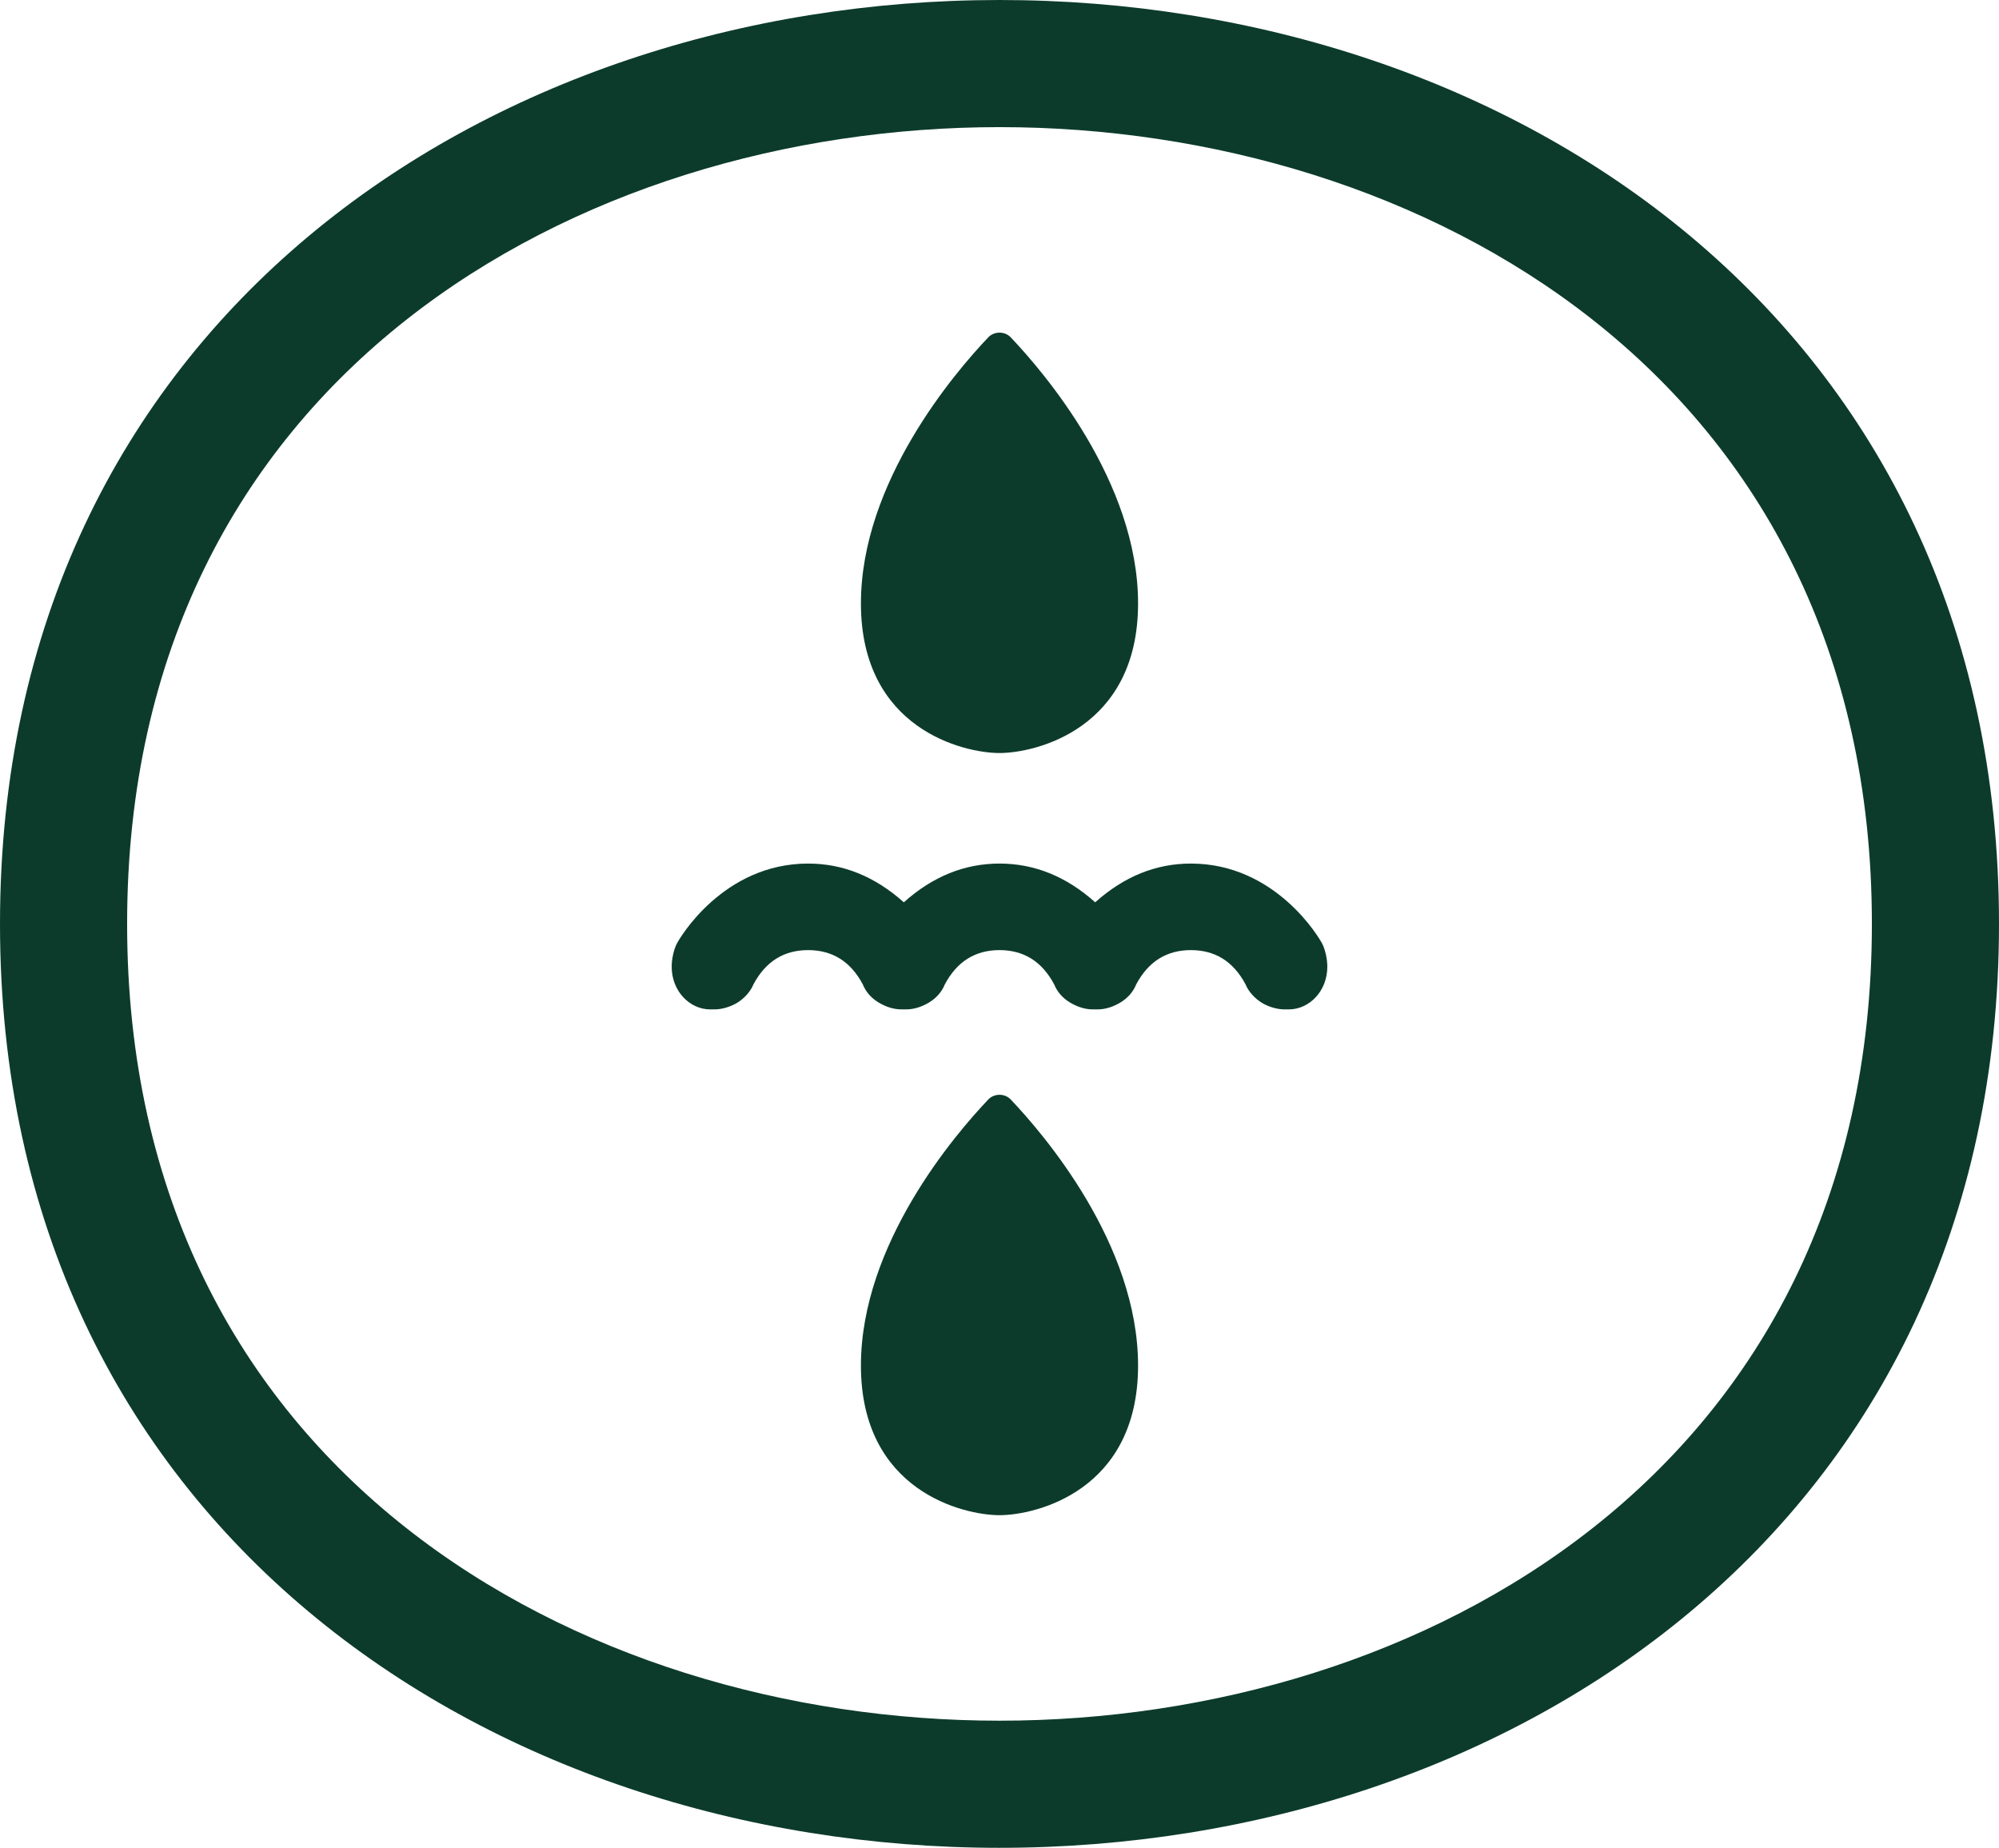 <?xml version="1.0" encoding="UTF-8"?>
<svg id="_レイヤー_2" data-name="レイヤー 2" xmlns="http://www.w3.org/2000/svg" viewBox="0 0 1500 1386.467">
  <defs>
    <style>
      .cls-1 {
        fill: #0c3b2c;
      }
    </style>
  </defs>
  <g id="_レイヤー_1-2" data-name="レイヤー 1">
    <g>
      <path class="cls-1" d="M750.002,95.389c315.282,0,654.609,187.086,654.609,597.844s-339.327,597.844-654.609,597.844S95.389,1103.992,95.389,693.233,434.72,95.389,750.002,95.389M750.002,0C367.139,0,0,241.763,0,693.233s367.139,693.233,750.002,693.233,749.998-241.763,749.998-693.233S1132.861,0,750.002,0h0Z"/>
      <path class="cls-1" d="M750,249.587c-3.088,0-6.175,1.169-8.4,3.507-24.735,25.994-95.58,108.415-95.58,199.682,0,94.234,77.073,112.244,103.98,112.244s103.98-18.009,103.98-112.244c0-91.267-70.845-173.688-95.58-199.682-2.224-2.338-5.312-3.507-8.4-3.507h0Z"/>
      <path class="cls-1" d="M750,821.447c-3.088,0-6.175,1.169-8.4,3.507-24.735,25.994-95.58,108.415-95.58,199.682,0,94.234,77.073,112.244,103.98,112.244s103.98-18.009,103.98-112.244c0-91.267-70.845-173.688-95.58-199.682-2.224-2.338-5.312-3.507-8.4-3.507h0Z"/>
      <path class="cls-1" d="M750,712.892c-18.215,0-31.875,8.558-41.003,25.671-2.312,5.676-6.271,10.255-11.989,13.707-5.697,3.368-11.374,5.103-17.096,5.103h-3.431c-5.718,0-11.394-1.734-17.092-5.103-5.722-3.452-9.681-8.03-11.989-13.707-9.132-17.113-22.793-25.671-41.008-25.671s-31.88,8.558-41.008,25.671c-2.308,5.676-7.057,10.598-11.989,13.707-4.607,2.904-11.374,5.103-17.092,5.103h-3.431c-15.15,0-28.856-13.475-28.856-32.055,0-5.377,1.388-12.094,3.531-16.65,2.235-4.752,35.186-60.711,98.845-60.715,26.199,0,50.136,9.677,71.806,29.081,21.666-19.404,45.603-29.081,71.802-29.081,26.199,0,50.136,9.677,71.802,29.081,21.67-19.404,45.607-29.081,71.806-29.081,63.659.004,96.61,55.964,98.845,60.715,2.143,4.556,3.531,11.273,3.531,16.65,0,18.58-13.707,32.055-28.856,32.055h-3.431c-5.718,0-12.484-2.198-17.092-5.103-4.932-3.109-9.681-8.03-11.989-13.707-9.128-17.113-22.793-25.671-41.008-25.671-18.215,0-31.875,8.558-41.008,25.671-2.308,5.676-6.267,10.255-11.989,13.707-5.697,3.368-11.374,5.103-17.092,5.103h-3.431c-5.722,0-11.399-1.734-17.096-5.103-5.718-3.452-9.677-8.03-11.989-13.707-9.128-17.113-22.789-25.671-41.003-25.671Z"/>
    </g>
  </g>
</svg>